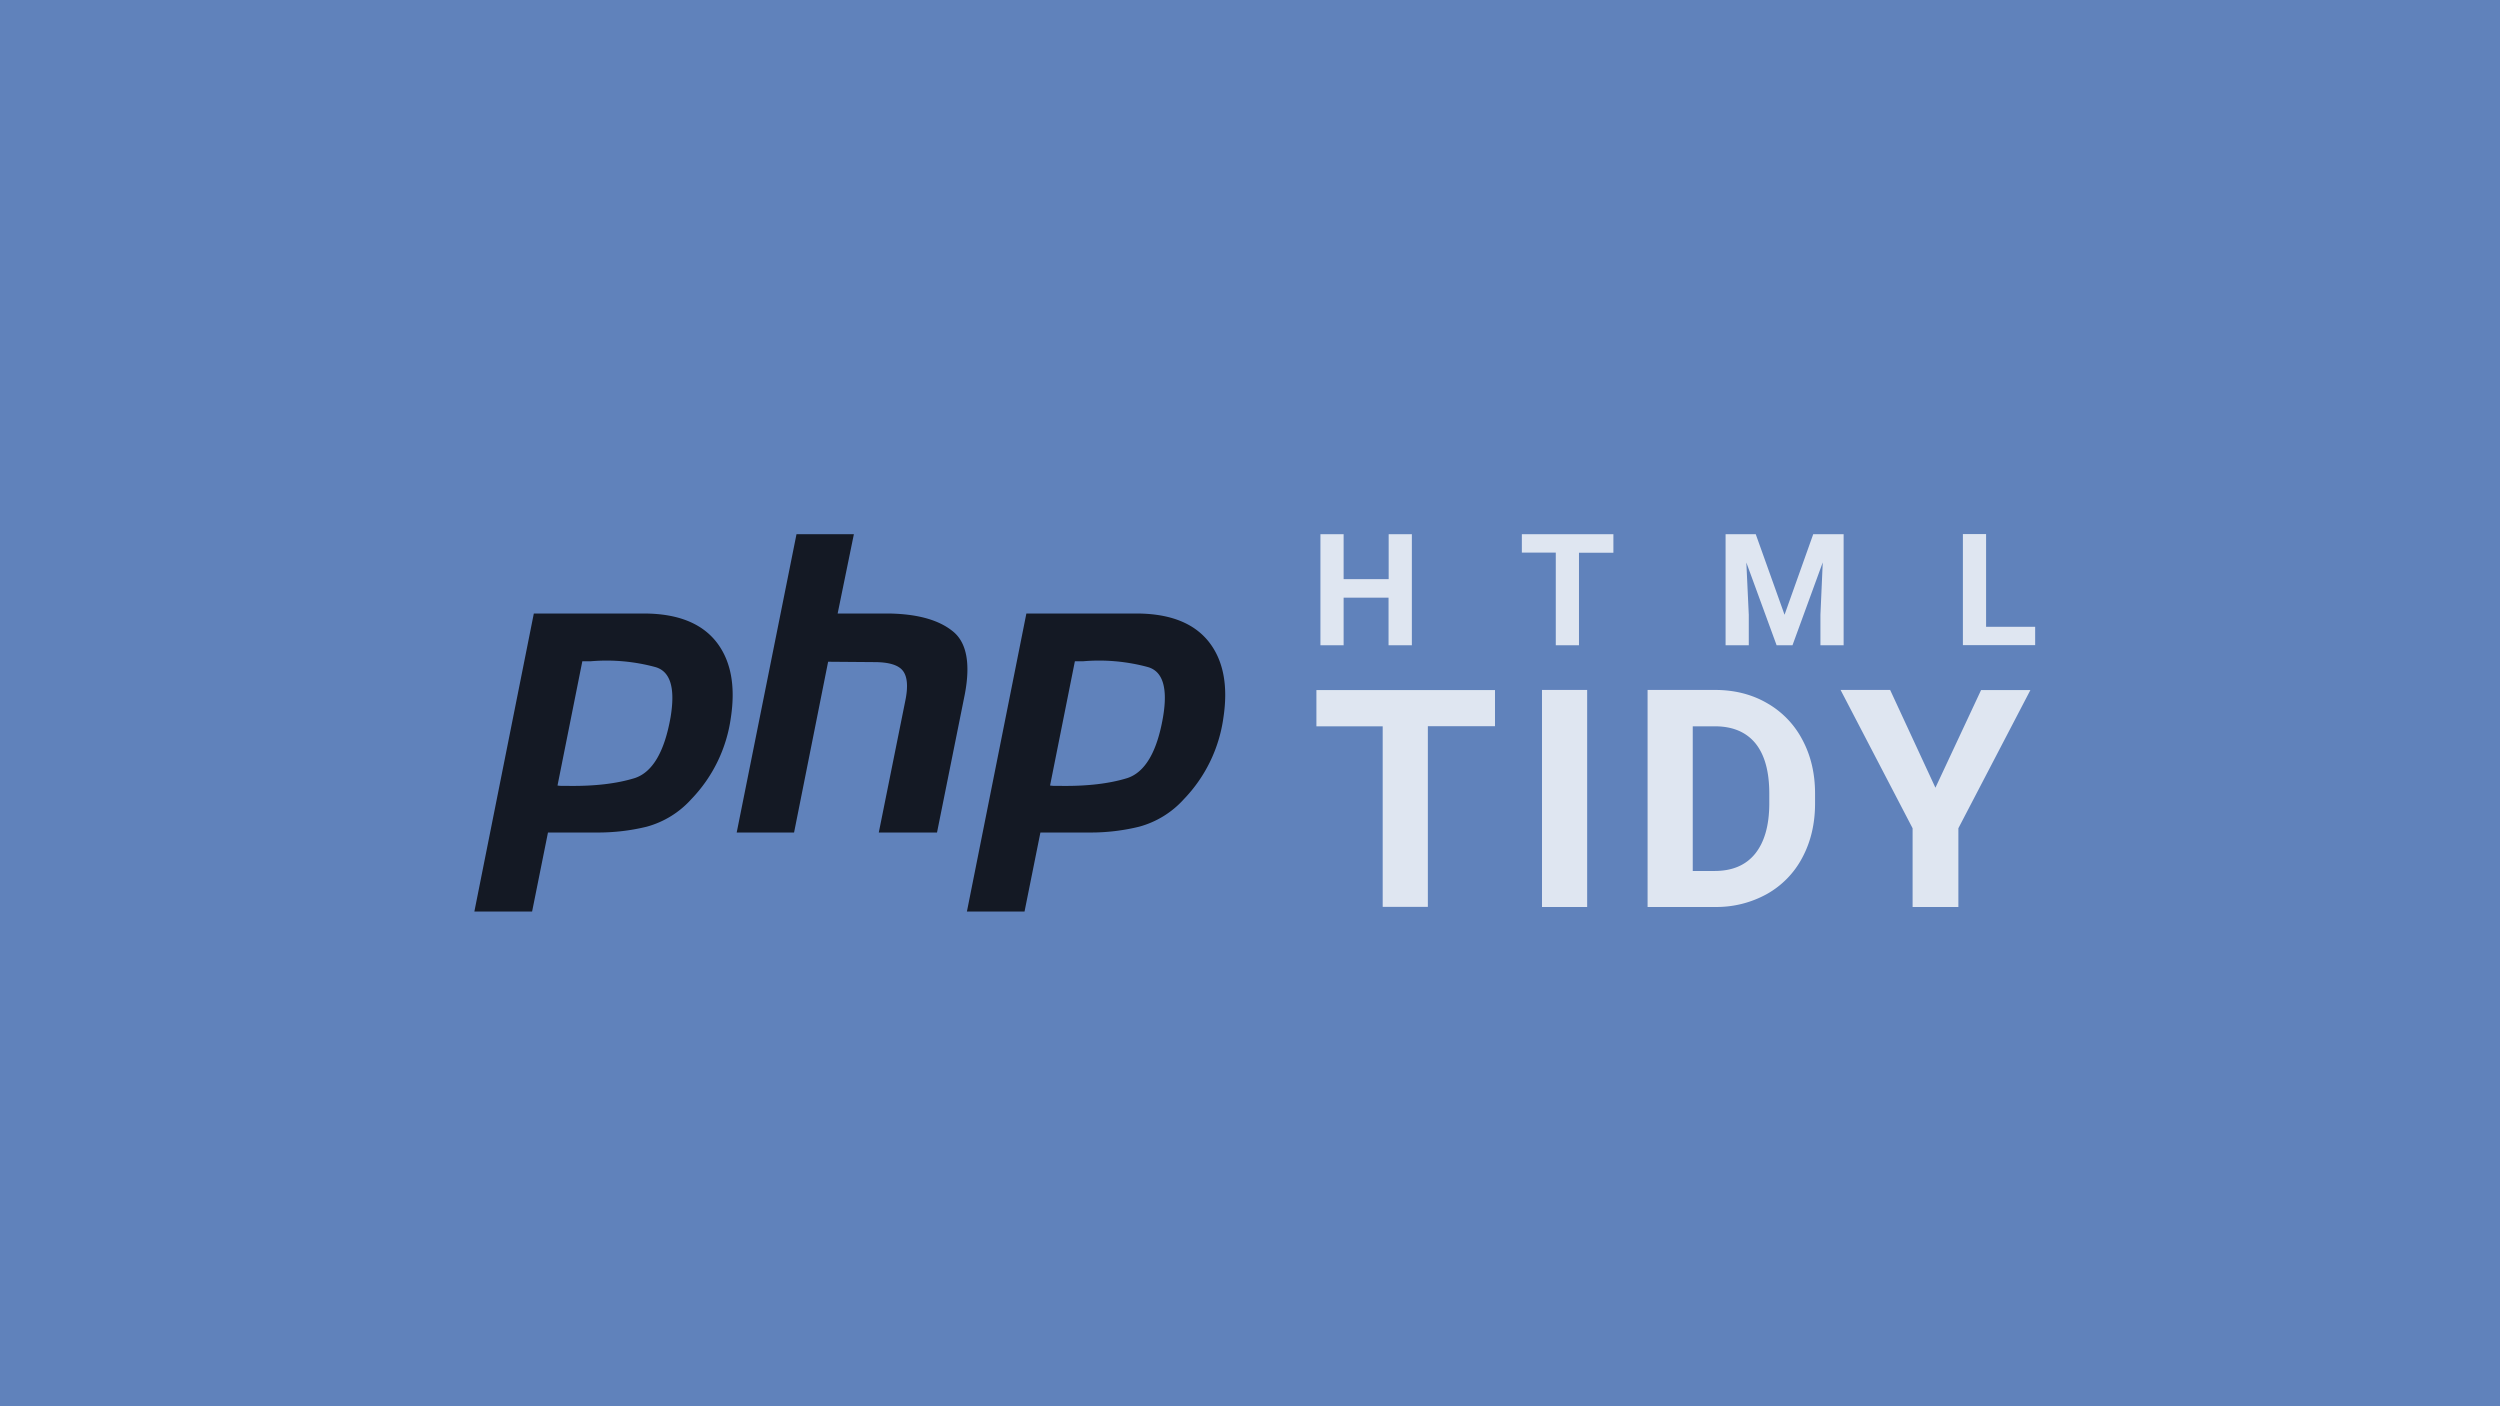 ﻿<?xml version="1.0" encoding="utf-8"?>
<svg xmlns="http://www.w3.org/2000/svg" aria-labelledby="title description" viewBox="0 0 2048 1152" xml:lang="en">
  <title id="title">PHP HTML Tidy</title>
  <desc id="desc">The PHP logo side-by-sie with the HTML Tidy logo.</desc>
  <path d="M0 0h2048v1152H0z" fill="#6082bb"/>
  <path aria-label="php" d="M1156.5 528.6h-19v-39h-36.8v39h-19v-91h19v36.8h36.9v-36.8h19v91Zm165.1-75.8h-28.1v75.8h-19v-75.9h-27.8v-15.1h75v15.1Zm116.7-15.2 23.6 66 23.5-66h24.9v91h-19v-25l1.9-42.9-24.8 67.9h-13l-24.8-67.8 2 42.9v24.9h-19v-91h24.7Zm188.7 75.9h40.2v15H1608v-91h19v76Zm-402.3 81.4h-55v148h-37V595h-54.3v-29.7h146.3V595Zm75.5 148.1h-37V565.2h37V743Zm49.5 0V565.2h55.2c15.8 0 29.9 3.5 42.3 10.6a74 74 0 0 1 29.2 30c7 13 10.5 27.7 10.5 44.3v8.1c0 16.6-3.5 31.3-10.3 44.1a73.3 73.3 0 0 1-29 30 85.2 85.2 0 0 1-42.3 10.7h-55.6Zm37-148.1v118.6h17.8c14.5 0 25.5-4.6 33.2-14 7.6-9.4 11.5-22.7 11.7-40.2V650c0-18-3.8-31.7-11.3-41-7.6-9.3-18.7-14-33.2-14h-18.3Zm198.8 50.4 37.4-80h40.4l-59 113.2V743h-37.5v-64.5l-59-113.3h40.6l37.1 80.1Z" fill="#dfe6f1"/>
  <path aria-label="HTML TIDY" d="M437.3 502.6h91.2c26.8.2 46.2 8 58.2 23.1 12 15.2 16 36 12 62.3a119.5 119.5 0 0 1-32.4 66.7 76 76 0 0 1-36.4 22.5c-13 3.2-26.4 4.8-40.2 4.8h-40.8l-13 64.7h-47.3l48.7-244.1m39.8 38.8-20.4 102.1c1.3.2 2.7.3 4 .3h4.8c21.8.3 40-1.9 54.5-6.4 14.5-4.8 24.3-21.4 29.3-49.7 4-23.9 0-37.6-12.3-41.2a152.8 152.8 0 0 0-53-4.8h-7.2l.3-.3m175.4-103.8h47l-13.3 65h42.3c23.1.4 40.3 5.2 51.7 14.3 11.6 9 15 26.3 10.2 51.7L767.6 682h-47.7l21.8-108.3c2.3-11.3 1.6-19.4-2-24.1-3.6-4.8-11.5-7.2-23.5-7.2l-37.8-.3L650.5 682h-47l49-244.4m188.4 65H932c26.8.2 46.2 8 58.2 23.1 12 15.2 16 36 12 62.3a119.5 119.5 0 0 1-32.4 66.7 76 76 0 0 1-36.5 22.5 166.1 166.1 0 0 1-40.1 4.8h-40.9l-13 64.7h-47.2l48.7-244.1m39.8 38.8-20.4 102.1c1.3.2 2.7.3 4 .3h4.8c21.8.3 40-1.9 54.5-6.4 14.5-4.8 24.3-21.4 29.2-49.7 4.1-23.9 0-37.6-12.2-41.2a152.8 152.8 0 0 0-53.1-4.8h-7.2l.4-.3" fill="#141924"/>
</svg>
